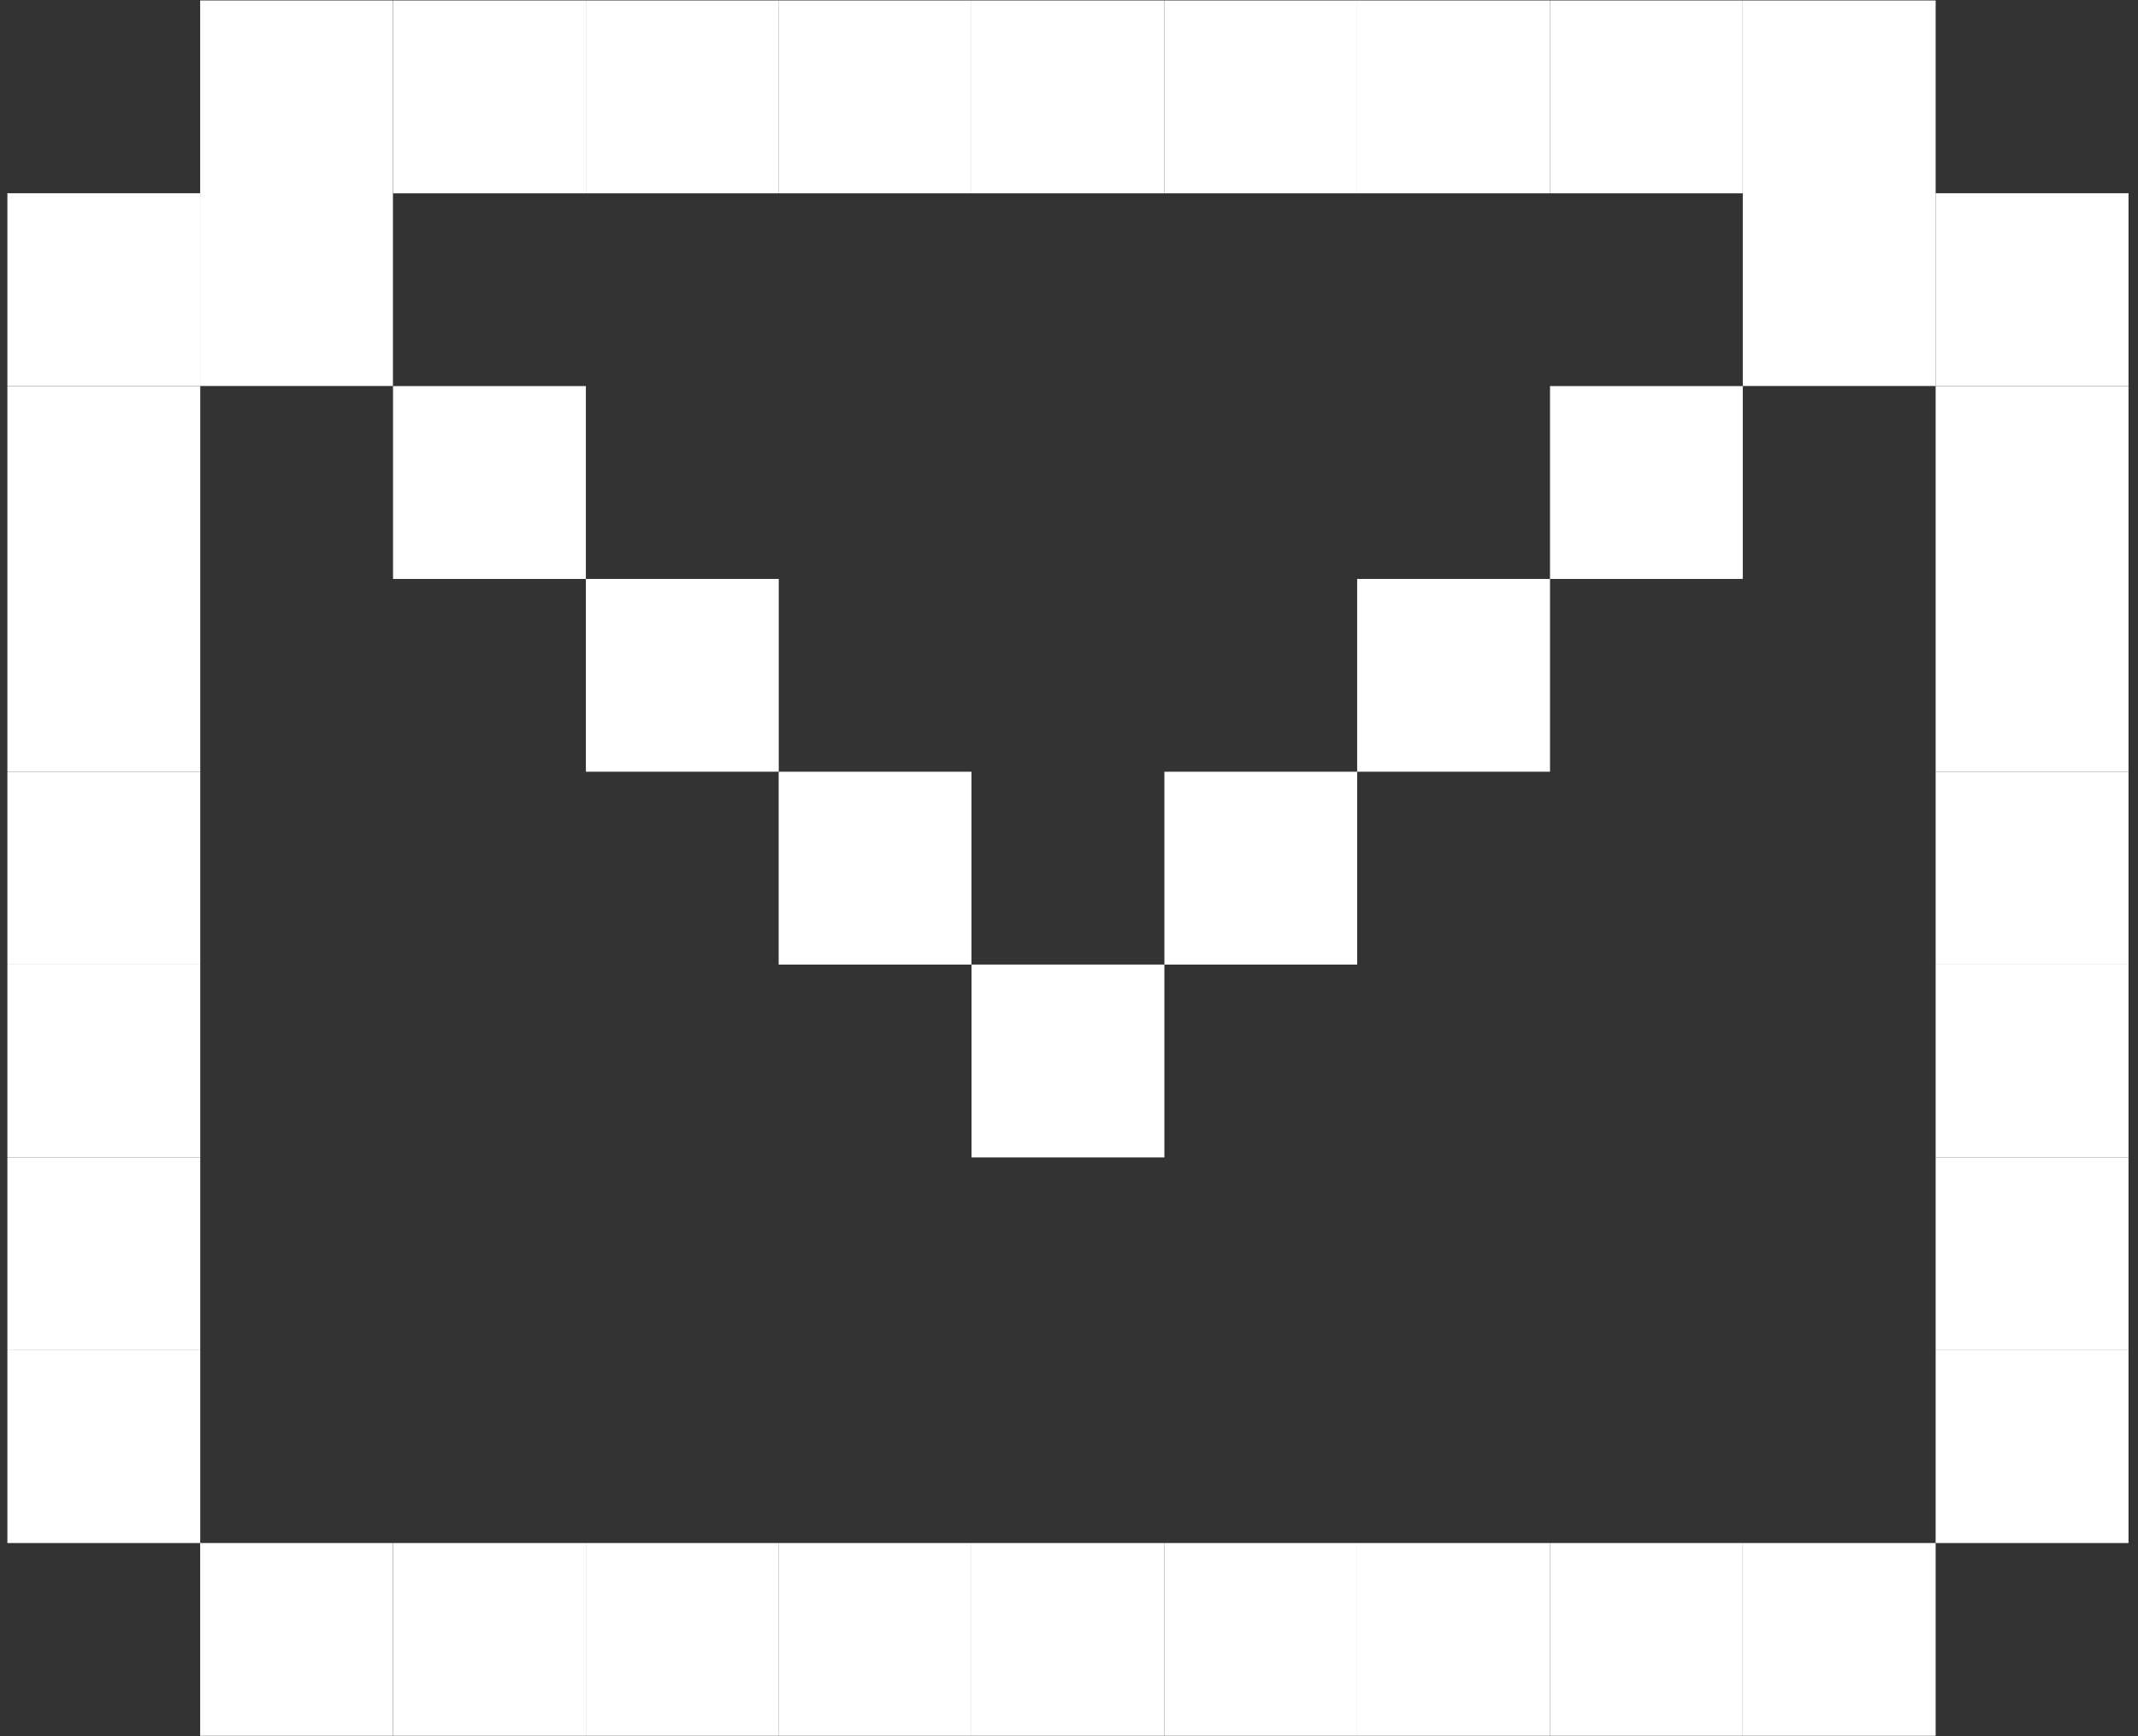 <?xml version="1.0" encoding="UTF-8"?>
<svg xmlns="http://www.w3.org/2000/svg" width="165" height="134" viewBox="0 0 165 134" fill="none">
  <rect x="0" y="0" width="165" height="134" fill="#333333" stroke="none"/>
  <path d="M149.384 119.087H134.5V133.965H149.384V119.087Z" fill="white"></path>
  <path d="M149.384 14.913H134.5V29.79H149.384V14.913Z" fill="white"></path>
  <path d="M149.384 0.036H134.5V14.92H149.384V0.036Z" fill="white"></path>
  <path d="M134.499 119.087H119.622V133.965H134.499V119.087Z" fill="white"></path>
  <path d="M134.499 29.797H119.622V44.681H134.499V29.797Z" fill="white"></path>
  <path d="M134.499 0.036H119.622V14.92H134.499V0.036Z" fill="white"></path>
  <path d="M119.622 119.087H104.738V133.965H119.622V119.087Z" fill="white"></path>
  <path d="M119.622 44.681H104.738V59.558H119.622V44.681Z" fill="white"></path>
  <path d="M119.622 0.036H104.738V14.92H119.622V0.036Z" fill="white"></path>
  <path d="M104.739 119.087H89.861V133.965H104.739V119.087Z" fill="white"></path>
  <path d="M104.739 59.559H89.861V74.443H104.739V59.559Z" fill="white"></path>
  <path d="M104.739 0.036H89.861V14.92H104.739V0.036Z" fill="white"></path>
  <path d="M89.861 119.087H74.977V133.965H89.861V119.087Z" fill="white"></path>
  <path d="M89.861 74.442H74.977V89.326H89.861V74.442Z" fill="white"></path>
  <path d="M89.861 0.036H74.977V14.92H89.861V0.036Z" fill="white"></path>
  <path d="M74.971 119.087H60.094V133.965H74.971V119.087Z" fill="white"></path>
  <path d="M74.971 59.559H60.094V74.443H74.971V59.559Z" fill="white"></path>
  <path d="M74.971 0.036H60.094V14.92H74.971V0.036Z" fill="white"></path>
  <path d="M60.1 119.087H45.216V133.965H60.1V119.087Z" fill="white"></path>
  <path d="M60.1 44.681H45.216V59.558H60.1V44.681Z" fill="white"></path>
  <path d="M60.1 0.036H45.216V14.92H60.1V0.036Z" fill="white"></path>
  <path d="M45.216 119.087H30.332V133.965H45.216V119.087Z" fill="white"></path>
  <path d="M45.216 29.797H30.332V44.681H45.216V29.797Z" fill="white"></path>
  <path d="M45.216 0.036H30.332V14.92H45.216V0.036Z" fill="white"></path>
  <path d="M30.325 119.087H15.447V133.965H30.325V119.087Z" fill="white"></path>
  <path d="M30.325 14.913H15.447V29.79H30.325V14.913Z" fill="white"></path>
  <path d="M30.325 0.036H15.447V14.92H30.325V0.036Z" fill="white"></path>
  <path d="M15.454 104.204H0.57V119.088H15.454V104.204Z" fill="white"></path>
  <path d="M15.454 89.327H0.57V104.205H15.454V89.327Z" fill="white"></path>
  <path d="M15.454 74.442H0.57V89.326H15.454V74.442Z" fill="white"></path>
  <path d="M15.454 59.559H0.57V74.443H15.454V59.559Z" fill="white"></path>
  <path d="M15.454 44.681H0.57V59.558H15.454V44.681Z" fill="white"></path>
  <path d="M15.454 29.797H0.57V44.681H15.454V29.797Z" fill="white"></path>
  <path d="M15.454 14.913H0.57V29.79H15.454V14.913Z" fill="white"></path>
  <path d="M164.268 104.204H149.384V119.088H164.268V104.204Z" fill="white"></path>
  <path d="M164.268 89.327H149.384V104.205H164.268V89.327Z" fill="white"></path>
  <path d="M164.268 74.442H149.384V89.326H164.268V74.442Z" fill="white"></path>
  <path d="M164.268 59.559H149.384V74.443H164.268V59.559Z" fill="white"></path>
  <path d="M164.268 44.681H149.384V59.558H164.268V44.681Z" fill="white"></path>
  <path d="M164.268 29.797H149.384V44.681H164.268V29.797Z" fill="white"></path>
  <path d="M164.268 14.913H149.384V29.79H164.268V14.913Z" fill="white"></path>
</svg>
